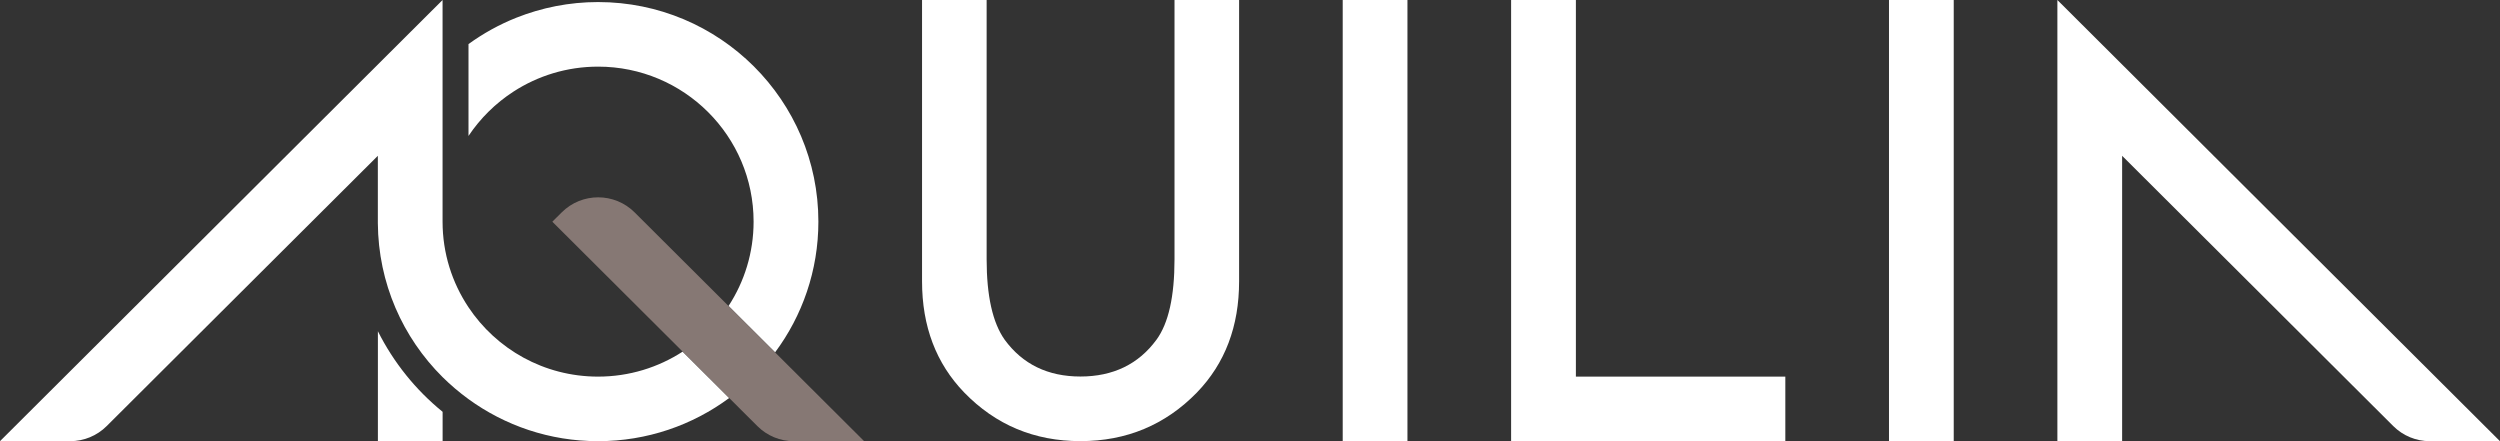 <svg width="153" height="27" viewBox="0 0 153 27" fill="none" xmlns="http://www.w3.org/2000/svg">
<rect x="0" y="0" width="153" height="27" fill="#333333" stroke="none"/>
<g clip-path="url(#clip0_20_2832)">
<path d="M27.088 25.203C25.442 23.865 24.087 22.185 23.127 20.271V26.997H27.088V25.2V25.203Z" fill="white"/>
<path d="M125.912 0L152.997 27H148.703C147.866 27 147.062 26.668 146.47 26.078L129.874 9.535V9.582C129.874 10.031 129.874 27 129.874 27H125.912V0Z" fill="white"/>
<path d="M60.382 0V15.865C60.382 18.111 60.75 19.752 61.486 20.791C62.585 22.291 64.128 23.043 66.122 23.043C68.116 23.043 69.677 22.291 70.776 20.791C71.512 19.787 71.88 18.146 71.88 15.865V0H75.833V17.218C75.833 19.972 74.973 22.238 73.253 24.02C71.318 26.005 68.941 26.997 66.122 26.997C63.304 26.997 60.933 26.005 59.009 24.02C57.289 22.238 56.429 19.972 56.429 17.218V0H60.382Z" fill="white"/>
<path d="M86.136 0H82.174V27H86.136V0Z" fill="white"/>
<path d="M119.568 0H115.606V27H119.568V0Z" fill="white"/>
<path d="M96.444 23.049V0H92.48V23.049V27H96.444H109.262V23.049H96.444Z" fill="white"/>
<path d="M36.601 23.049C33.291 23.049 30.375 21.363 28.67 18.803C27.668 17.3 27.085 15.501 27.085 13.563C27.085 12.239 27.085 0 27.085 0L0 27H4.294C5.131 27 5.935 26.668 6.527 26.078L23.124 9.535C23.124 9.535 23.124 13.619 23.124 13.648C23.147 17.333 24.655 20.665 27.085 23.078C27.577 23.565 28.107 24.014 28.67 24.425C30.896 26.043 33.635 27 36.601 27C39.608 27 42.386 26.017 44.627 24.358L41.779 21.519C40.289 22.485 38.51 23.049 36.601 23.049Z" fill="white"/>
<path d="M50.085 13.563C50.085 6.142 44.047 0.126 36.601 0.126C34.834 0.126 33.149 0.47 31.603 1.083C30.554 1.5 29.571 2.046 28.672 2.698V8.32C29.394 7.24 30.331 6.315 31.423 5.607C32.914 4.641 34.693 4.078 36.604 4.078C41.858 4.078 46.12 8.326 46.12 13.563C46.12 15.468 45.555 17.242 44.586 18.727L47.434 21.566C49.098 19.332 50.085 16.561 50.085 13.563Z" fill="white"/>
<path d="M48.589 27H52.886L47.434 21.566L44.586 18.727L38.84 12.999C37.606 11.769 35.609 11.769 34.375 12.999L33.803 13.569L41.782 21.522L44.63 24.361L46.356 26.081C46.948 26.671 47.752 27.003 48.589 27.003V27Z" fill="#867874"/>
</g>
<defs>
<clipPath id="clip0_20_2832">
<rect width="153" height="27" fill="white"/>
</clipPath>
</defs>
</svg>

